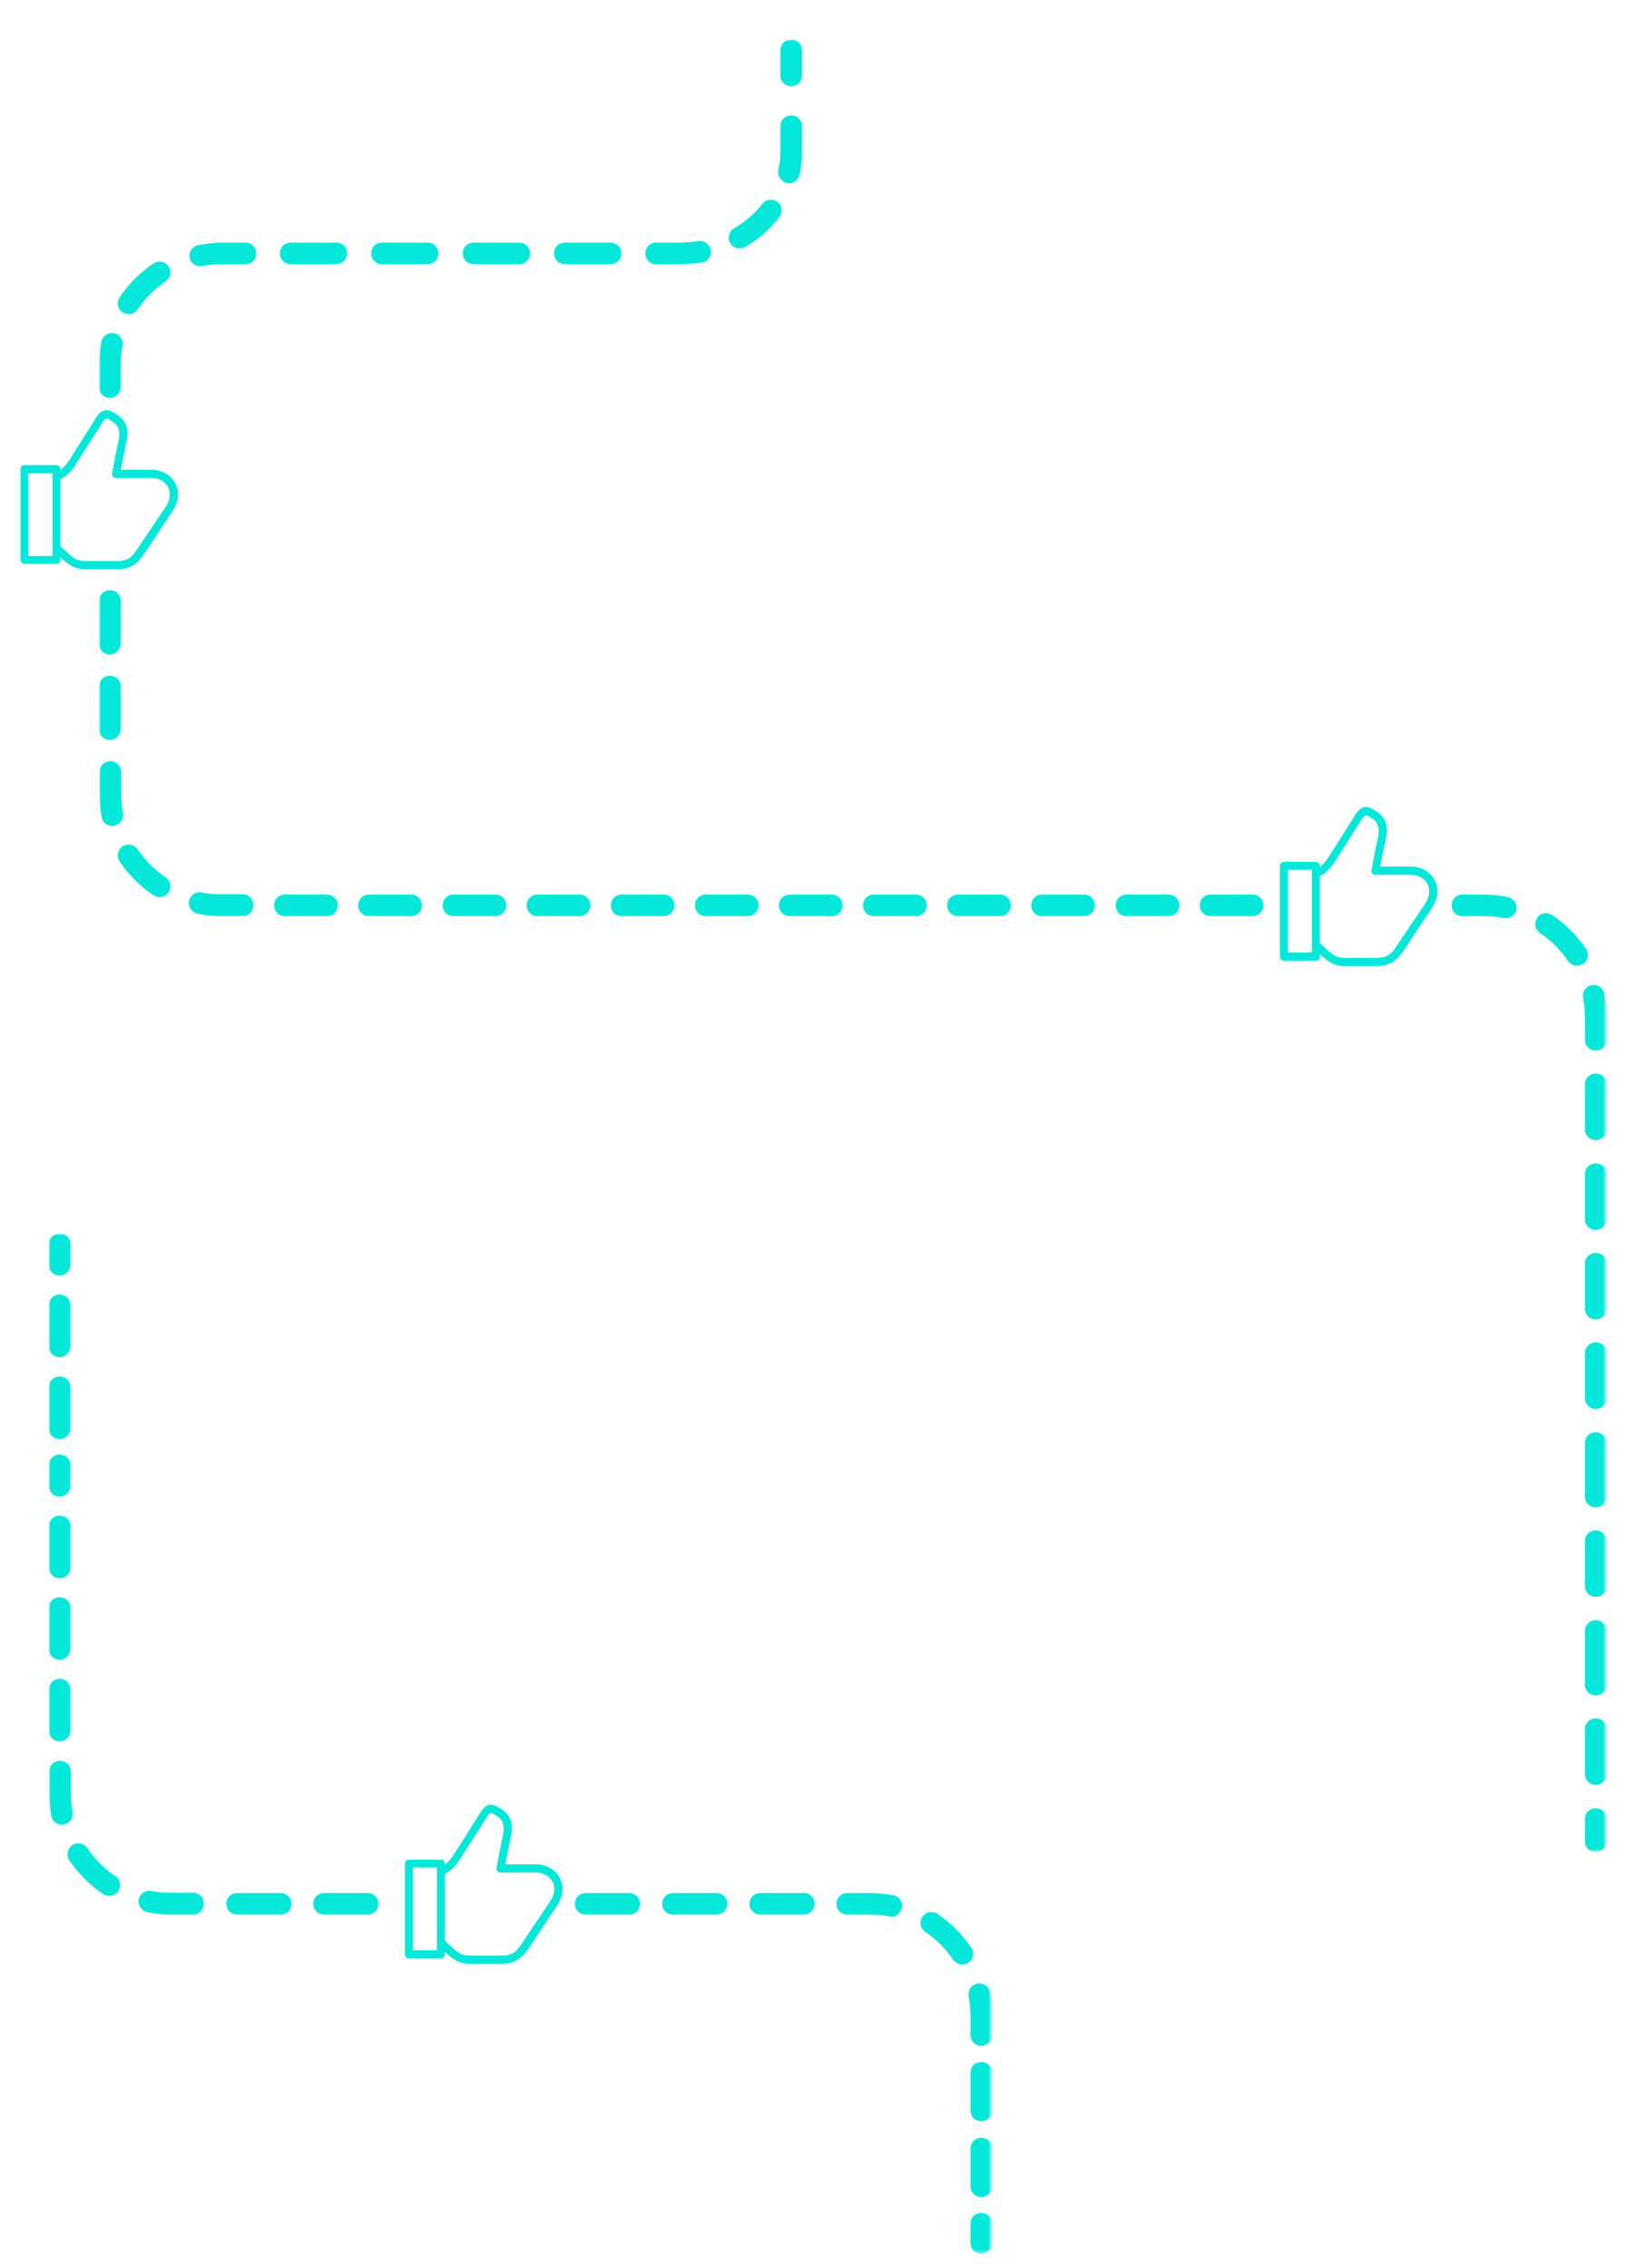 <?xml version="1.0" encoding="utf-8"?>
<!-- Generator: Adobe Illustrator 26.3.1, SVG Export Plug-In . SVG Version: 6.00 Build 0)  -->
<svg version="1.1" id="Layer_1" xmlns="http://www.w3.org/2000/svg" xmlns:xlink="http://www.w3.org/1999/xlink" x="0px" y="0px"
	 width="452.8px" height="631.1px" viewBox="0 0 452.8 631.1" style="enable-background:new 0 0 452.8 631.1;" xml:space="preserve"
	>
<style type="text/css">
	.st0{filter:url(#Adobe_OpacityMaskFilter);}
	.st1{fill:url(#SVGID_00000085217575388347905630000003624650600056426895_);}
	.st2{mask:url(#SVGID_1_);}
	.st3{fill:#05E8D9;}
	.st4{filter:url(#Adobe_OpacityMaskFilter_00000115508519668557485940000001029266562697843108_);}
	.st5{fill:url(#SVGID_00000052818140729008614700000012541810571441035667_);}
	.st6{mask:url(#SVGID_00000142889732632637532650000002469620957681691071_);}
	.st7{fill:#FFFFFF;}
</style>
<defs>
	<filter id="Adobe_OpacityMaskFilter" filterUnits="userSpaceOnUse" x="13.6" y="343.3" width="262.5" height="283.8">
		<feFlood  style="flood-color:white;flood-opacity:1" result="back"/>
		<feBlend  in="SourceGraphic" in2="back" mode="normal"/>
	</filter>
</defs>
<mask maskUnits="userSpaceOnUse" x="13.6" y="343.3" width="262.5" height="283.8" id="SVGID_1_">
	<g class="st0">
		
			<linearGradient id="SVGID_00000066474517982721863310000012081400994566268078_" gradientUnits="userSpaceOnUse" x1="-771.22" y1="1817.834" x2="-770.22" y2="1817.834" gradientTransform="matrix(0 -668.618 668.618 0 -1215211 -514915.812)">
			<stop  offset="0" style="stop-color:#000000"/>
			<stop  offset="9.450000e-03" style="stop-color:#000000"/>
			<stop  offset="0.116" style="stop-color:#CECECE"/>
			<stop  offset="0.531" style="stop-color:#2E2E2E"/>
			<stop  offset="1" style="stop-color:#B0B0B0"/>
		</linearGradient>
		
			<rect x="5.7" y="11" style="fill:url(#SVGID_00000066474517982721863310000012081400994566268078_);" width="441.5" height="616.1"/>
	</g>
</mask>
<g class="st2">
	<g>
		<g>
			<path class="st3" d="M16.6,484.5c-1.7,0-3-1.3-3-3v-11.4c0-1.7,1.3-3,3-3s3,1.3,3,3v11.4C19.6,483.2,18.2,484.5,16.6,484.5z
				 M16.6,461.8c-1.7,0-3-1.3-3-3v-11.4c0-1.7,1.3-3,3-3s3,1.3,3,3v11.4C19.6,460.5,18.2,461.8,16.6,461.8z M16.6,439.1
				c-1.7,0-3-1.3-3-3v-11.4c0-1.7,1.3-3,3-3s3,1.3,3,3v11.4C19.6,437.8,18.2,439.1,16.6,439.1z"/>
		</g>
		<g>
			<path class="st3" d="M30.4,527.5c-0.6,0-1.2-0.2-1.7-0.5c-3.7-2.5-6.9-5.7-9.4-9.4c-0.9-1.4-0.6-3.2,0.8-4.2s3.2-0.6,4.2,0.8
				c2.1,3.1,4.7,5.7,7.8,7.8c1.4,0.9,1.7,2.8,0.8,4.2C32.4,527,31.4,527.5,30.4,527.5z"/>
		</g>
		<g>
			<path class="st3" d="M223.7,532.7h-12.1c-1.7,0-3-1.3-3-3s1.3-3,3-3h12.1c1.7,0,3,1.3,3,3S225.3,532.7,223.7,532.7z M199.4,532.7
				h-12.1c-1.7,0-3-1.3-3-3s1.3-3,3-3h12.1c1.7,0,3,1.3,3,3S201.1,532.7,199.4,532.7z M175.2,532.7H163c-1.7,0-3-1.3-3-3s1.3-3,3-3
				h12.1c1.7,0,3,1.3,3,3S176.8,532.7,175.2,532.7z M150.9,532.7h-12.1c-1.7,0-3-1.3-3-3s1.3-3,3-3h12.1c1.7,0,3,1.3,3,3
				S152.5,532.7,150.9,532.7z M126.6,532.7h-12.1c-1.7,0-3-1.3-3-3s1.3-3,3-3h12.1c1.7,0,3,1.3,3,3S128.3,532.7,126.6,532.7z
				 M102.4,532.7H90.2c-1.7,0-3-1.3-3-3s1.3-3,3-3h12.1c1.7,0,3,1.3,3,3S104,532.7,102.4,532.7z M78.1,532.7H66c-1.7,0-3-1.3-3-3
				s1.3-3,3-3h12.1c1.7,0,3,1.3,3,3S79.8,532.7,78.1,532.7z"/>
		</g>
		<g>
			<path class="st3" d="M267.8,546.6c-1,0-1.9-0.5-2.5-1.3c-2.1-3.1-4.7-5.7-7.8-7.8c-1.4-0.9-1.7-2.8-0.8-4.2s2.8-1.7,4.2-0.8
				c3.7,2.5,6.9,5.7,9.4,9.4c0.9,1.4,0.6,3.2-0.8,4.2C269,546.4,268.4,546.6,267.8,546.6z"/>
		</g>
		<g>
			<path class="st3" d="M273.1,611.3c-1.7,0-3-1.3-3-3v-10.5c0-1.7,1.3-3,3-3s3,1.3,3,3v10.5C276.1,609.9,274.7,611.3,273.1,611.3z
				 M273.1,590.2c-1.7,0-3-1.3-3-3v-10.5c0-1.7,1.3-3,3-3s3,1.3,3,3v10.5C276.1,588.9,274.7,590.2,273.1,590.2z"/>
		</g>
		<g>
			<path class="st3" d="M273.1,627c-1.7,0-3-1.3-3-3v-5.3c0-1.7,1.3-3,3-3s3,1.3,3,3v5.3C276.1,625.7,274.7,627,273.1,627z
				 M273.1,569.2c-1.7,0-3-1.3-3-3v-5.3c0-1.9-0.2-3.7-0.5-5.5c-0.3-1.6,0.7-3.2,2.4-3.5c1.6-0.3,3.2,0.7,3.5,2.4
				c0.4,2.2,0.6,4.4,0.6,6.7v5.3C276.1,567.8,274.7,569.2,273.1,569.2z M248,533.3c-0.2,0-0.4,0-0.6-0.1c-1.8-0.4-3.7-0.5-5.5-0.5
				h-6.1c-1.7,0-3-1.3-3-3s1.3-3,3-3h6.1c2.2,0,4.5,0.2,6.7,0.6c1.6,0.3,2.7,1.9,2.4,3.5C250.6,532.4,249.4,533.3,248,533.3z
				 M53.8,532.7h-6.1c-2.2,0-4.5-0.2-6.7-0.7c-1.6-0.3-2.7-1.9-2.4-3.5c0.3-1.6,1.9-2.7,3.5-2.4c1.8,0.4,3.6,0.5,5.5,0.5h6.1
				c1.7,0,3,1.3,3,3S55.5,532.7,53.8,532.7z M17.2,507.7c-1.4,0-2.7-1-2.9-2.4c-0.4-2.2-0.6-4.4-0.6-6.7v-5.7c0-1.7,1.3-3,3-3
				s3,1.3,3,3v5.7c0,1.9,0.2,3.7,0.5,5.5c0.3,1.6-0.7,3.2-2.4,3.5C17.6,507.6,17.4,507.7,17.2,507.7z M16.6,416.4c-1.7,0-3-1.3-3-3
				v-5.7c0-1.7,1.3-3,3-3s3,1.3,3,3v5.7C19.6,415.1,18.2,416.4,16.6,416.4z M16.6,400.4c-1.7,0-3-1.3-3-3V386c0-1.7,1.3-3,3-3
				s3,1.3,3,3v11.4C19.6,399,18.2,400.4,16.6,400.4z M16.6,377.6c-1.7,0-3-1.3-3-3v-11.4c0-1.7,1.3-3,3-3s3,1.3,3,3v11.4
				C19.6,376.3,18.2,377.6,16.6,377.6z M16.6,354.9c-1.7,0-3-1.3-3-3v-5.7c0-1.7,1.3-3,3-3s3,1.3,3,3v5.7
				C19.6,353.6,18.2,354.9,16.6,354.9z"/>
		</g>
	</g>
</g>
<defs>
	
		<filter id="Adobe_OpacityMaskFilter_00000165929086078042768650000016544148706655924392_" filterUnits="userSpaceOnUse" x="27.6" y="11" width="419.6" height="504.3">
		<feFlood  style="flood-color:white;flood-opacity:1" result="back"/>
		<feBlend  in="SourceGraphic" in2="back" mode="normal"/>
	</filter>
</defs>
<mask maskUnits="userSpaceOnUse" x="27.6" y="11" width="419.6" height="504.3" id="SVGID_00000178185585093177607510000006044138362627137676_">
	<g style="filter:url(#Adobe_OpacityMaskFilter_00000165929086078042768650000016544148706655924392_);">
		
			<linearGradient id="SVGID_00000013907090667355375460000012799608939827268763_" gradientUnits="userSpaceOnUse" x1="-771.22" y1="1817.834" x2="-770.22" y2="1817.834" gradientTransform="matrix(0 -668.618 668.618 0 -1215211 -514915.812)">
			<stop  offset="0" style="stop-color:#000000"/>
			<stop  offset="9.450000e-03" style="stop-color:#000000"/>
			<stop  offset="0.116" style="stop-color:#CECECE"/>
			<stop  offset="0.531" style="stop-color:#2E2E2E"/>
			<stop  offset="1" style="stop-color:#B0B0B0"/>
		</linearGradient>
		
			<rect x="5.7" y="11" style="fill:url(#SVGID_00000013907090667355375460000012799608939827268763_);" width="441.5" height="616.1"/>
	</g>
</mask>
<g style="mask:url(#SVGID_00000178185585093177607510000006044138362627137676_);">
	<g>
		<g>
			<path class="st3" d="M205.8,69.1c-1,0-2-0.5-2.6-1.5c-0.8-1.4-0.3-3.3,1.1-4.1c3.1-1.8,5.8-4.1,7.9-6.8c1-1.3,2.9-1.5,4.2-0.5
				c1.3,1,1.5,2.9,0.5,4.2c-2.6,3.4-5.8,6.2-9.6,8.4C206.8,69,206.3,69.1,205.8,69.1z"/>
		</g>
		<g>
			<path class="st3" d="M169.9,73.5h-12.7c-1.7,0-3-1.3-3-3s1.3-3,3-3h12.7c1.7,0,3,1.3,3,3S171.6,73.5,169.9,73.5z M144.5,73.5
				h-12.7c-1.7,0-3-1.3-3-3s1.3-3,3-3h12.7c1.7,0,3,1.3,3,3S146.1,73.5,144.5,73.5z M119,73.5h-12.7c-1.7,0-3-1.3-3-3s1.3-3,3-3H119
				c1.7,0,3,1.3,3,3S120.7,73.5,119,73.5z M93.6,73.5H80.9c-1.7,0-3-1.3-3-3s1.3-3,3-3h12.7c1.7,0,3,1.3,3,3S95.2,73.5,93.6,73.5z"
				/>
		</g>
		<g>
			<path class="st3" d="M35.8,87.4c-0.6,0-1.2-0.2-1.7-0.5c-1.4-0.9-1.7-2.8-0.8-4.2c2.5-3.7,5.7-6.9,9.4-9.4
				c1.4-0.9,3.2-0.6,4.2,0.8c0.9,1.4,0.6,3.2-0.8,4.2c-3.1,2.1-5.7,4.7-7.8,7.8C37.8,86.9,36.8,87.4,35.8,87.4z"/>
		</g>
		<g>
			<path class="st3" d="M30.6,205.9c-1.7,0-3-1.3-3-3V191c0-1.7,1.3-3,3-3s3,1.3,3,3v11.9C33.6,204.5,32.2,205.9,30.6,205.9z
				 M30.6,182.1c-1.7,0-3-1.3-3-3v-11.9c0-1.7,1.3-3,3-3s3,1.3,3,3v11.9C33.6,180.7,32.2,182.1,30.6,182.1z M30.6,158.3
				c-1.7,0-3-1.3-3-3v-11.9c0-1.7,1.3-3,3-3s3,1.3,3,3v11.9C33.6,156.9,32.2,158.3,30.6,158.3z M30.6,134.5c-1.7,0-3-1.3-3-3v-11.9
				c0-1.7,1.3-3,3-3s3,1.3,3,3v11.9C33.6,133.1,32.2,134.5,30.6,134.5z"/>
		</g>
		<g>
			<path class="st3" d="M44.4,249.6c-0.6,0-1.2-0.2-1.7-0.5c-3.7-2.5-6.9-5.7-9.4-9.4c-0.9-1.4-0.6-3.2,0.8-4.2
				c1.4-0.9,3.2-0.6,4.2,0.8c2.1,3.1,4.7,5.7,7.8,7.8c1.4,0.9,1.7,2.8,0.8,4.2C46.4,249.2,45.4,249.6,44.4,249.6z"/>
		</g>
		<g>
			<path class="st3" d="M395.4,254.9h-11.7c-1.7,0-3-1.3-3-3s1.3-3,3-3h11.7c1.7,0,3,1.3,3,3S397,254.9,395.4,254.9z M372,254.9
				h-11.7c-1.7,0-3-1.3-3-3s1.3-3,3-3H372c1.7,0,3,1.3,3,3S373.6,254.9,372,254.9z M348.6,254.9h-11.7c-1.7,0-3-1.3-3-3s1.3-3,3-3
				h11.7c1.7,0,3,1.3,3,3S350.2,254.9,348.6,254.9z M325.2,254.9h-11.7c-1.7,0-3-1.3-3-3s1.3-3,3-3h11.7c1.7,0,3,1.3,3,3
				S326.8,254.9,325.2,254.9z M301.7,254.9H290c-1.7,0-3-1.3-3-3s1.3-3,3-3h11.7c1.7,0,3,1.3,3,3S303.4,254.9,301.7,254.9z
				 M278.3,254.9h-11.7c-1.7,0-3-1.3-3-3s1.3-3,3-3h11.7c1.7,0,3,1.3,3,3S280,254.9,278.3,254.9z M254.9,254.9h-11.7
				c-1.7,0-3-1.3-3-3s1.3-3,3-3h11.7c1.7,0,3,1.3,3,3S256.6,254.9,254.9,254.9z M231.5,254.9h-11.7c-1.7,0-3-1.3-3-3s1.3-3,3-3h11.7
				c1.7,0,3,1.3,3,3S233.2,254.9,231.5,254.9z M208.1,254.9h-11.7c-1.7,0-3-1.3-3-3s1.3-3,3-3h11.7c1.7,0,3,1.3,3,3
				S209.7,254.9,208.1,254.9z M184.7,254.9H173c-1.7,0-3-1.3-3-3s1.3-3,3-3h11.7c1.7,0,3,1.3,3,3S186.3,254.9,184.7,254.9z
				 M161.3,254.9h-11.7c-1.7,0-3-1.3-3-3s1.3-3,3-3h11.7c1.7,0,3,1.3,3,3S162.9,254.9,161.3,254.9z M137.9,254.9h-11.7
				c-1.7,0-3-1.3-3-3s1.3-3,3-3h11.7c1.7,0,3,1.3,3,3S139.5,254.9,137.9,254.9z M114.4,254.9h-11.7c-1.7,0-3-1.3-3-3s1.3-3,3-3h11.7
				c1.7,0,3,1.3,3,3S116.1,254.9,114.4,254.9z M91,254.9H79.3c-1.7,0-3-1.3-3-3s1.3-3,3-3H91c1.7,0,3,1.3,3,3S92.7,254.9,91,254.9z"
				/>
		</g>
		<g>
			<path class="st3" d="M438.9,268.7c-1,0-1.9-0.5-2.5-1.3c-2.1-3.1-4.7-5.7-7.8-7.8c-1.4-0.9-1.7-2.8-0.8-4.2
				c0.9-1.4,2.8-1.7,4.2-0.8c3.7,2.5,6.9,5.7,9.4,9.4c0.9,1.4,0.6,3.2-0.8,4.2C440,268.6,439.5,268.7,438.9,268.7z"/>
		</g>
		<g>
			<path class="st3" d="M444.1,392c-1.7,0-3-1.3-3-3v-12.5c0-1.7,1.3-3,3-3s3,1.3,3,3V389C447.1,390.7,445.8,392,444.1,392z
				 M444.1,367.1c-1.7,0-3-1.3-3-3v-12.5c0-1.7,1.3-3,3-3s3,1.3,3,3v12.5C447.1,365.8,445.8,367.1,444.1,367.1z M444.1,342.2
				c-1.7,0-3-1.3-3-3v-12.5c0-1.7,1.3-3,3-3s3,1.3,3,3v12.5C447.1,340.8,445.8,342.2,444.1,342.2z M444.1,317.2c-1.7,0-3-1.3-3-3
				v-12.5c0-1.7,1.3-3,3-3s3,1.3,3,3v12.5C447.1,315.9,445.8,317.2,444.1,317.2z"/>
		</g>
		<g>
			<path class="st3" d="M444.1,410.7c-1.7,0-3-1.3-3-3v-6.2c0-1.7,1.3-3,3-3s3,1.3,3,3v6.2C447.1,409.4,445.8,410.7,444.1,410.7z
				 M444.1,444.3c-1.7,0-3-1.3-3-3v-12.5c0-1.7,1.3-3,3-3s3,1.3,3,3v12.5C447.1,443,445.8,444.3,444.1,444.3z M444.1,419.4
				c-1.7,0-3-1.3-3-3v-12.5c0-1.7,1.3-3,3-3s3,1.3,3,3v12.5C447.1,418,445.8,419.4,444.1,419.4z M444.1,463c-1.7,0-3-1.3-3-3v-6.2
				c0-1.7,1.3-3,3-3s3,1.3,3,3v6.2C447.1,461.7,445.8,463,444.1,463z M444.1,463c-1.7,0-3-1.3-3-3v-6.2c0-1.7,1.3-3,3-3s3,1.3,3,3
				v6.2C447.1,461.7,445.8,463,444.1,463z M444.1,496.6c-1.7,0-3-1.3-3-3v-12.5c0-1.7,1.3-3,3-3s3,1.3,3,3v12.5
				C447.1,495.2,445.8,496.6,444.1,496.6z M444.1,471.7c-1.7,0-3-1.3-3-3v-12.5c0-1.7,1.3-3,3-3s3,1.3,3,3v12.5
				C447.1,470.3,445.8,471.7,444.1,471.7z M444.1,515.3c-1.7,0-3-1.3-3-3v-6.2c0-1.7,1.3-3,3-3s3,1.3,3,3v6.2
				C447.1,513.9,445.8,515.3,444.1,515.3z M444.1,292.3c-1.7,0-3-1.3-3-3v-6.2c0-1.9-0.2-3.7-0.5-5.5c-0.3-1.6,0.7-3.2,2.4-3.5
				c1.6-0.3,3.2,0.7,3.5,2.4c0.4,2.2,0.7,4.4,0.7,6.7v6.2C447.1,291,445.8,292.3,444.1,292.3z M419,255.5c-0.2,0-0.4,0-0.6-0.1
				c-1.8-0.4-3.7-0.5-5.5-0.5h-5.9c-1.7,0-3-1.3-3-3s1.3-3,3-3h5.9c2.2,0,4.5,0.2,6.7,0.7c1.6,0.3,2.7,1.9,2.4,3.5
				C421.7,254.5,420.5,255.5,419,255.5z M67.6,254.9h-5.9c-2.2,0-4.5-0.2-6.7-0.7c-1.6-0.3-2.7-1.9-2.4-3.5c0.3-1.6,1.9-2.7,3.5-2.4
				c1.8,0.4,3.6,0.5,5.5,0.5h5.9c1.7,0,3,1.3,3,3S69.3,254.9,67.6,254.9z M31.2,229.8c-1.4,0-2.7-1-2.9-2.4
				c-0.4-2.2-0.6-4.4-0.6-6.7v-5.9c0-1.7,1.3-3,3-3s3,1.3,3,3v5.9c0,1.9,0.2,3.7,0.5,5.5c0.3,1.6-0.7,3.2-2.4,3.5
				C31.6,229.8,31.4,229.8,31.2,229.8z M30.6,110.7c-1.7,0-3-1.3-3-3v-5.9c0-2.2,0.2-4.5,0.6-6.7c0.3-1.6,1.9-2.7,3.5-2.4
				c1.6,0.3,2.7,1.9,2.4,3.5c-0.4,1.8-0.5,3.7-0.5,5.5v5.9C33.6,109.3,32.2,110.7,30.6,110.7z M55.7,74.1c-1.4,0-2.7-1-2.9-2.4
				c-0.3-1.6,0.7-3.2,2.4-3.5c2.2-0.4,4.4-0.7,6.7-0.7h6.4c1.7,0,3,1.3,3,3s-1.3,3-3,3h-6.4c-1.8,0-3.7,0.2-5.5,0.5
				C56.1,74.1,55.9,74.1,55.7,74.1z M189,73.5h-6.4c-1.7,0-3-1.3-3-3s1.3-3,3-3h6.4c1.8,0,3.6-0.2,5.3-0.4c1.6-0.3,3.2,0.8,3.5,2.5
				c0.3,1.6-0.8,3.2-2.5,3.5C193.3,73.3,191.2,73.5,189,73.5z M219.6,51c-0.2,0-0.4,0-0.7-0.1c-1.6-0.4-2.6-2-2.3-3.6
				c0.4-1.7,0.6-3.4,0.6-5.1v-7.1c0-1.7,1.3-3,3-3s3,1.3,3,3v7.1c0,2.2-0.2,4.3-0.7,6.5C222.2,50.1,220.9,51,219.6,51z M220.2,24
				c-1.7,0-3-1.3-3-3V14c0-1.7,1.3-3,3-3s3,1.3,3,3V21C223.2,22.7,221.9,24,220.2,24z"/>
		</g>
	</g>
</g>
<g>
	<rect x="21.2" y="114.8" class="st7" width="16" height="46.1"/>
</g>
<g>
	<g>
		<path class="st3" d="M7.9,154.7h6.7v-23H7.9V154.7z M15.7,156.9H6.8c-0.6,0-1.1-0.5-1.1-1.1v-25.3c0-0.6,0.5-1.1,1.1-1.1h8.9
			c0.6,0,1.1,0.5,1.1,1.1v25.3C16.8,156.4,16.3,156.9,15.7,156.9"/>
	</g>
	<g>
		<path class="st3" d="M32.6,158.4h-8.8c-2.7,0-4.3-0.9-6.4-2.8c-1.9-1.7-2.5-2.4-2.5-2.5l1.7-1.4c0,0,0.5,0.6,2.3,2.2
			c1.8,1.7,2.9,2.2,4.9,2.2h8.8c2.8,0,4.1-1,5.3-2.9c0.6-0.8,1.4-2.1,2.5-3.7c1.4-2.1,3.3-4.9,5.6-8.3c1.4-2,1.6-4,0.8-5.6
			c-0.8-1.6-2.6-2.6-4.6-2.6h-9.9c-0.3,0-0.6-0.1-0.9-0.4c-0.2-0.3-0.3-0.6-0.2-0.9c0,0,0.7-4,1.8-9.2c0.8-3.8-1-4.8-2.5-5.7
			l-0.3-0.2c-0.5-0.3-0.7-0.3-1.6,0.8c-0.3,0.5-2,3.2-3.7,5.8c-1.5,2.4-3.1,4.9-4,6.3c-2.1,3.3-4.7,4.2-4.8,4.2l-0.7-2.1l0.4,1.1
			l-0.4-1.1c0,0,2-0.7,3.7-3.3c0.9-1.4,2.5-3.9,4-6.3c2.1-3.3,3.4-5.4,3.7-5.9c0.6-0.9,2.1-2.9,4.5-1.5l0.3,0.2
			c1.7,0.9,4.8,2.7,3.6,8.1c-0.7,3.4-1.3,6.2-1.6,7.8h8.6c2.8,0,5.4,1.5,6.6,3.8c0.7,1.4,1.6,4.2-0.9,7.9c-2.3,3.4-4.1,6.2-5.5,8.3
			c-1.1,1.7-1.9,2.9-2.5,3.7C38.4,156.6,36.6,158.4,32.6,158.4"/>
	</g>
</g>
<g>
	<rect x="353.7" y="243.2" class="st7" width="46.1" height="16"/>
</g>
<g>
	<rect x="110.1" y="520.8" class="st7" width="46.1" height="16"/>
</g>
<g>
	<g>
		<path class="st3" d="M358.4,265h6.7v-23h-6.7V265z M366.2,267.3h-8.9c-0.6,0-1.1-0.5-1.1-1.1v-25.3c0-0.6,0.5-1.1,1.1-1.1h8.9
			c0.6,0,1.1,0.5,1.1,1.1v25.3C367.4,266.8,366.9,267.3,366.2,267.3"/>
	</g>
	<g>
		<path class="st3" d="M383.1,268.8h-8.8c-2.7,0-4.3-0.9-6.4-2.8c-1.9-1.7-2.5-2.4-2.5-2.5l1.7-1.4c0,0,0.5,0.6,2.3,2.2
			c1.8,1.7,2.9,2.2,4.9,2.2h8.8c2.8,0,4.1-1,5.3-2.9c0.6-0.8,1.4-2.1,2.5-3.7c1.4-2.1,3.3-4.9,5.6-8.3c1.4-2,1.6-4,0.8-5.6
			c-0.8-1.6-2.6-2.6-4.6-2.6h-9.9c-0.3,0-0.6-0.1-0.9-0.4c-0.2-0.3-0.3-0.6-0.2-0.9c0,0,0.7-4,1.8-9.2c0.8-3.8-1-4.8-2.5-5.7
			l-0.3-0.2c-0.5-0.3-0.7-0.3-1.6,0.8c-0.3,0.5-2,3.2-3.7,5.8c-1.5,2.4-3.1,4.9-4,6.3c-2.1,3.3-4.7,4.2-4.8,4.2l-0.7-2.1l0.4,1.1
			l-0.4-1.1c0,0,2-0.7,3.7-3.3c0.9-1.4,2.5-3.9,4-6.3c2.1-3.3,3.4-5.4,3.7-5.9c0.6-0.9,2.1-2.9,4.5-1.5l0.3,0.2
			c1.7,0.9,4.8,2.7,3.6,8.1c-0.7,3.4-1.3,6.2-1.6,7.8h8.6c2.8,0,5.4,1.5,6.6,3.8c0.7,1.4,1.6,4.2-0.9,7.9c-2.3,3.4-4.1,6.2-5.5,8.3
			c-1.1,1.7-1.9,2.9-2.5,3.7C388.9,266.9,387.1,268.8,383.1,268.8"/>
	</g>
	<g>
		<path class="st3" d="M114.9,542.6h6.7v-23h-6.7V542.6z M122.7,544.9h-8.9c-0.6,0-1.1-0.5-1.1-1.1v-25.3c0-0.6,0.5-1.1,1.1-1.1h8.9
			c0.6,0,1.1,0.5,1.1,1.1v25.3C123.8,544.4,123.3,544.9,122.7,544.9"/>
	</g>
	<g>
		<path class="st3" d="M139.6,546.4h-8.8c-2.7,0-4.3-0.9-6.4-2.8c-1.9-1.7-2.5-2.4-2.5-2.5l1.7-1.4c0,0,0.5,0.6,2.3,2.2
			c1.8,1.7,2.9,2.2,4.9,2.2h8.8c2.8,0,4.1-1,5.3-2.9c0.6-0.8,1.4-2.1,2.5-3.7c1.4-2.1,3.3-4.9,5.6-8.3c1.4-2,1.6-4,0.8-5.6
			c-0.8-1.6-2.6-2.6-4.6-2.6h-9.9c-0.3,0-0.6-0.1-0.9-0.4c-0.2-0.3-0.3-0.6-0.2-0.9c0,0,0.7-4,1.8-9.2c0.8-3.8-1-4.8-2.5-5.7
			l-0.3-0.2c-0.5-0.3-0.7-0.3-1.6,0.8c-0.3,0.5-2,3.2-3.7,5.8c-1.5,2.4-3.1,4.9-4,6.3c-2.1,3.3-4.7,4.2-4.8,4.2l-0.7-2.1l0.4,1.1
			l-0.4-1.1c0,0,2-0.7,3.7-3.3c0.9-1.4,2.5-3.9,4-6.3c2.1-3.3,3.4-5.4,3.7-5.9c0.6-0.9,2.1-2.9,4.5-1.5l0.3,0.2
			c1.7,0.9,4.8,2.7,3.6,8.1c-0.7,3.4-1.3,6.2-1.6,7.8h8.6c2.8,0,5.4,1.5,6.6,3.8c0.7,1.4,1.6,4.2-0.9,7.9c-2.3,3.4-4.1,6.2-5.5,8.3
			c-1.1,1.7-1.9,2.9-2.5,3.7C145.4,544.5,143.6,546.4,139.6,546.4"/>
	</g>
</g>
</svg>
